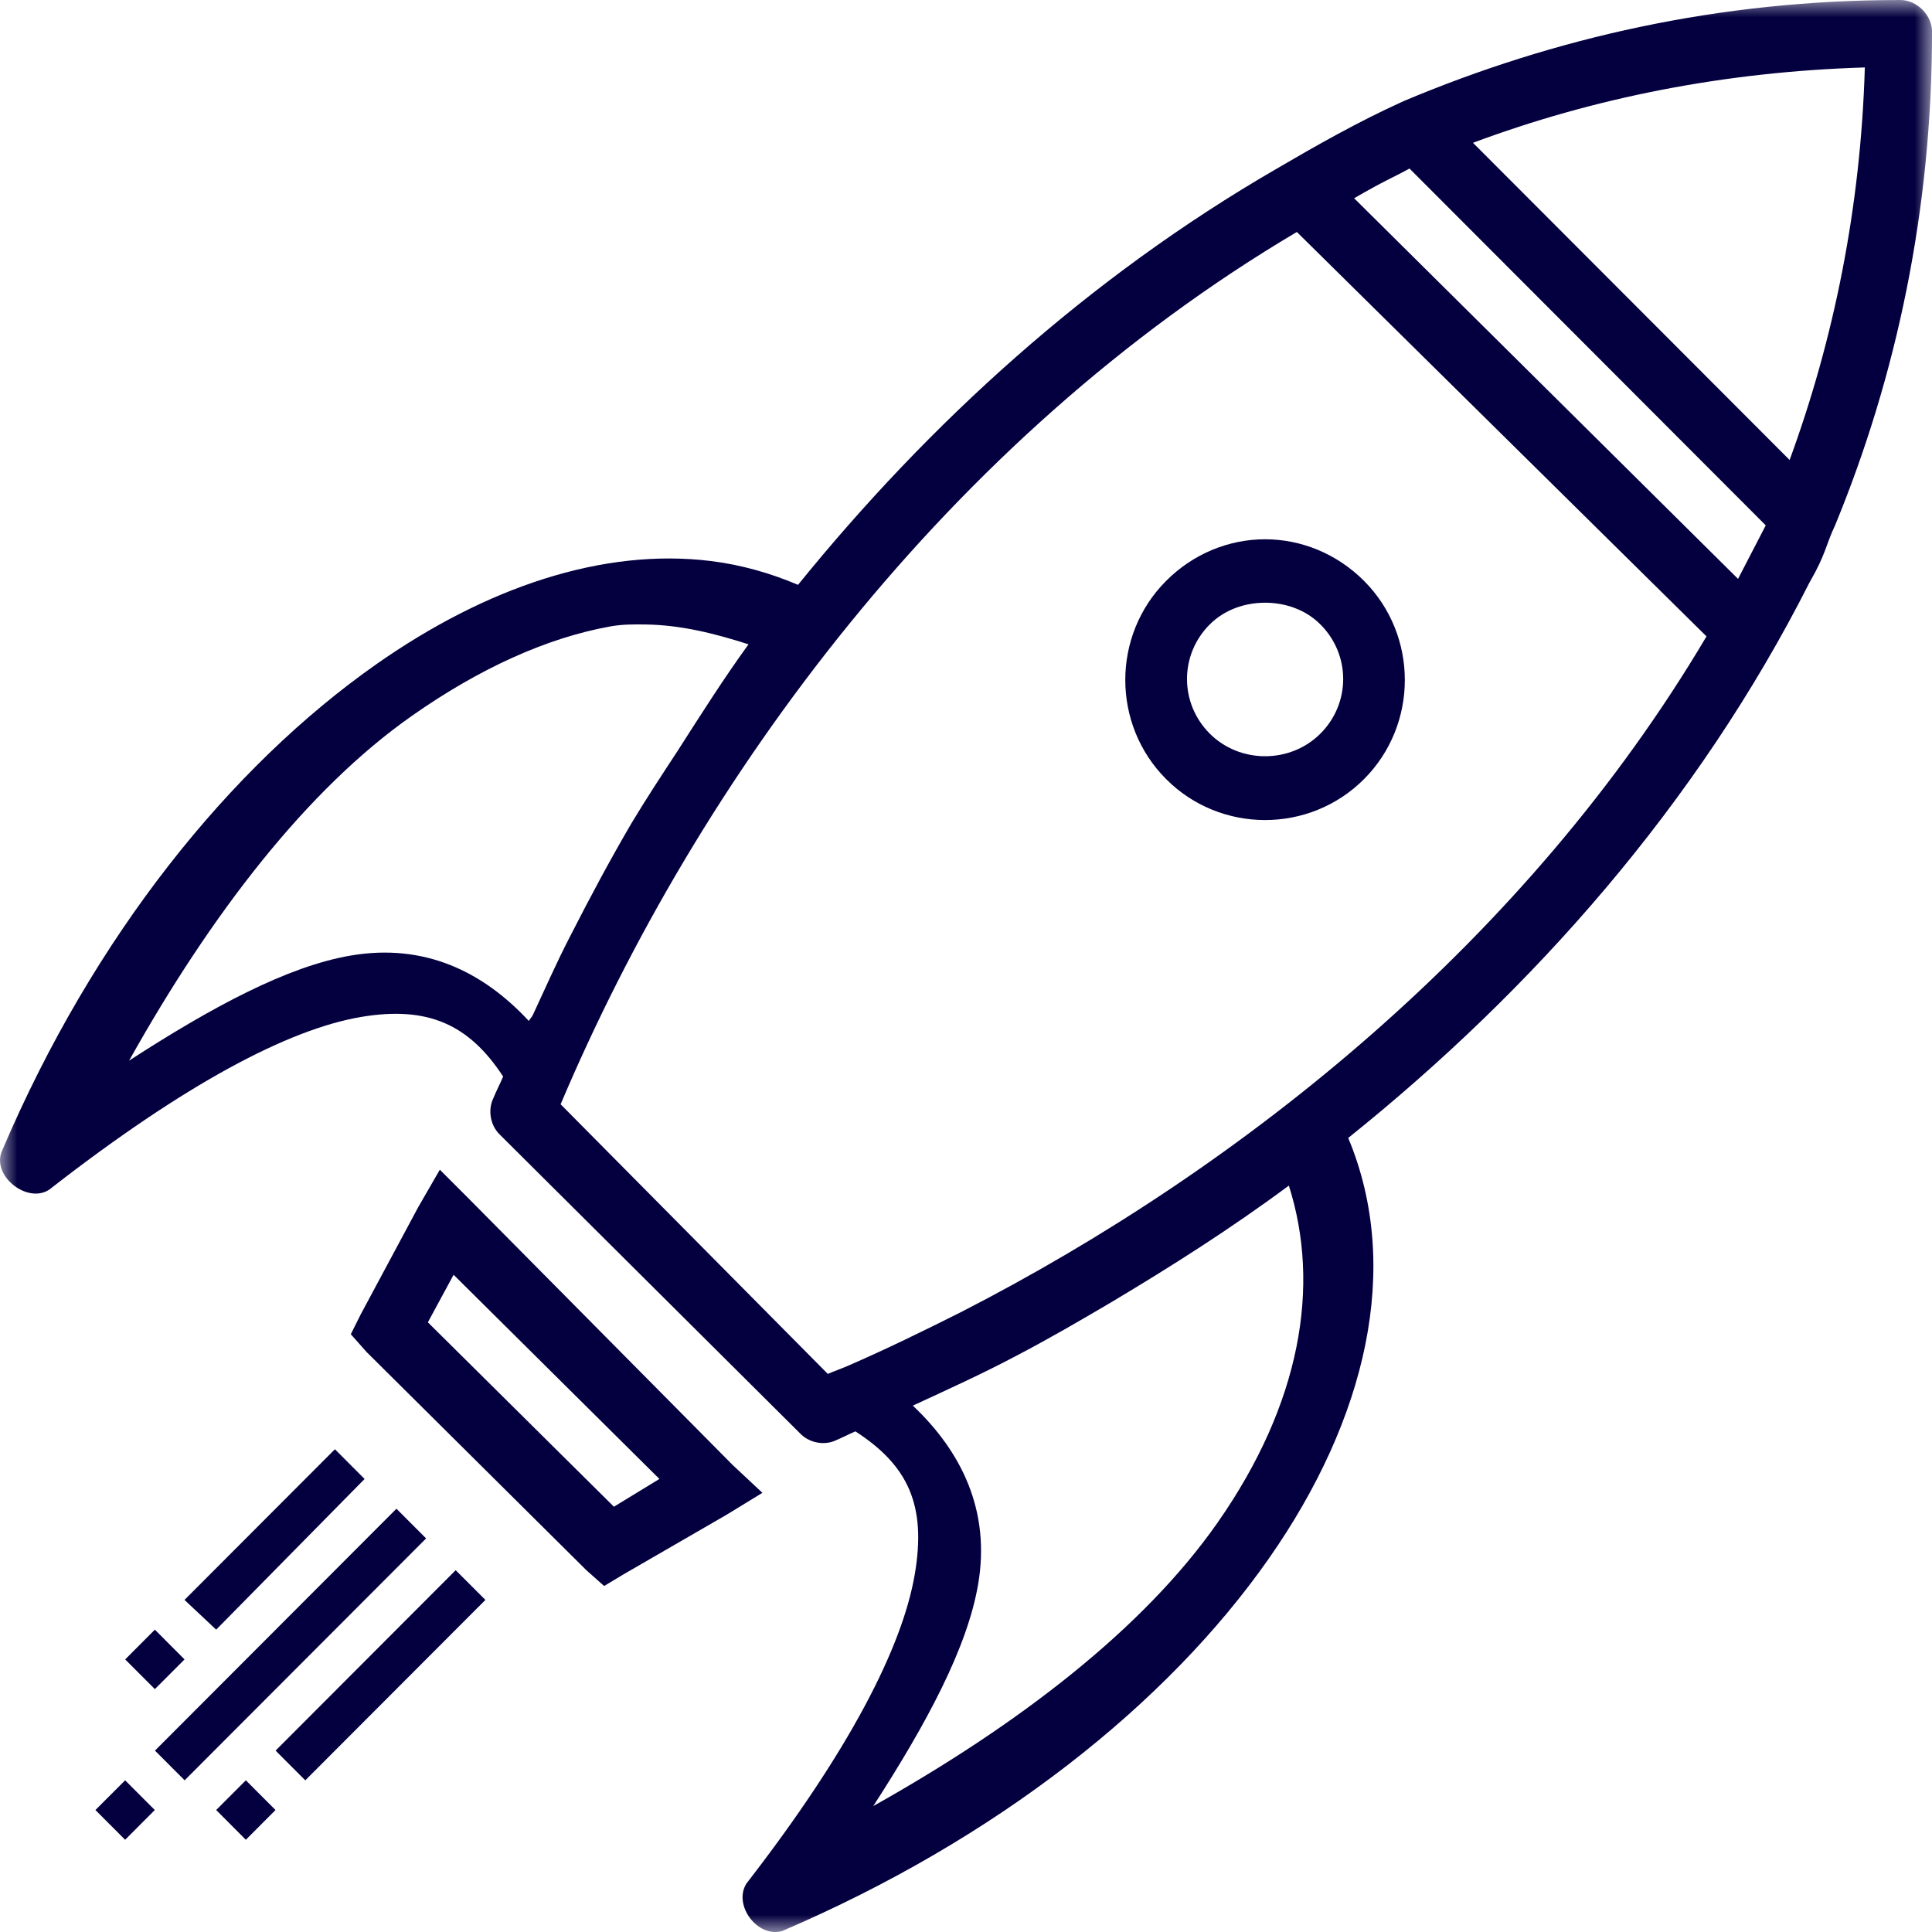 <svg width="56" height="56" viewBox="0 0 56 56" fill="none" xmlns="http://www.w3.org/2000/svg">
<mask id="mask0_1_7890" style="mask-type:luminance" maskUnits="userSpaceOnUse" x="0" y="0" width="56" height="56">
<path fill-rule="evenodd" clip-rule="evenodd" d="M0 56H56V0H0V56Z" fill="white"/>
</mask>
<g mask="url(#mask0_1_7890)">
<path fill-rule="evenodd" clip-rule="evenodd" d="M7.126 51.603L6.266 52.464L7.126 53.327L7.986 52.464L7.126 51.603ZM3.627 51.603L2.766 52.464L3.627 53.327L4.487 52.464L3.627 51.603ZM4.489 47.236L3.629 48.099L4.489 48.96L5.349 48.099L4.489 47.236ZM13.208 45.513L7.988 50.742L8.849 51.604L14.07 46.374L13.208 45.513ZM11.491 43.731L4.492 50.742L5.352 51.603L12.351 44.592L11.491 43.731ZM9.708 42.007L5.348 46.374L6.266 47.236L10.568 42.869L9.708 42.007ZM13.148 36.95L19.113 42.868L17.795 43.673L12.402 38.328L13.148 36.95ZM37.358 34.365C38.283 37.27 37.708 40.678 35.293 44.133C33.151 47.199 29.535 49.982 25.312 52.35C26.865 49.946 28.038 47.763 28.353 45.915C28.714 43.789 27.869 42.075 26.459 40.743C27.45 40.284 28.448 39.833 29.442 39.307C30.402 38.806 31.289 38.289 32.196 37.755C33.936 36.717 35.681 35.61 37.358 34.365ZM12.749 33.904L12.119 34.996L10.455 38.099L10.168 38.673L10.627 39.19L16.995 45.512L17.511 45.971L18.084 45.627L21.067 43.902L22.099 43.27L21.239 42.466L13.61 34.766L12.749 33.904ZM18.714 18.101C19.748 18.115 20.744 18.37 21.696 18.676C20.984 19.657 20.308 20.723 19.632 21.779C19.188 22.456 18.724 23.162 18.312 23.848C17.695 24.901 17.106 26.001 16.534 27.123C16.136 27.891 15.802 28.653 15.444 29.422C15.415 29.485 15.359 29.53 15.329 29.594C13.998 28.16 12.303 27.333 10.166 27.697C8.326 28.011 6.136 29.193 3.742 30.743C6.106 26.517 8.888 22.888 11.945 20.745C13.886 19.383 15.834 18.493 17.681 18.159C18.04 18.093 18.37 18.097 18.714 18.101ZM36.67 17.47C37.241 17.47 37.838 17.662 38.275 18.102C39.152 18.979 39.152 20.384 38.275 21.262C37.4 22.139 35.939 22.139 35.063 21.262C34.187 20.384 34.187 18.979 35.063 18.102C35.502 17.662 36.097 17.47 36.67 17.47ZM36.669 15.631C35.623 15.631 34.589 16.047 33.801 16.837C32.222 18.418 32.223 21.003 33.801 22.583C35.378 24.165 37.959 24.165 39.537 22.583C41.114 21.003 41.114 18.417 39.537 16.837C38.748 16.047 37.714 15.631 36.669 15.631ZM37.59 6.724L49.464 18.446C44.268 27.22 36.064 33.829 27.838 38.041C26.773 38.575 25.697 39.103 24.568 39.593C24.383 39.673 24.179 39.744 23.994 39.823L16.25 32.008C20.237 22.586 27.475 12.71 37.59 6.724ZM40.855 4.885L51.181 15.228L50.378 16.779L39.25 5.746C40.18 5.209 40.303 5.186 40.855 4.885ZM54.053 1.955C53.934 6.009 53.159 9.824 51.873 13.333L42.695 4.139C46.203 2.831 49.997 2.078 54.053 1.955ZM55.082 0C49.843 0 45.049 1.093 40.684 2.931C39.34 3.54 38.123 4.237 37.013 4.885C31.554 8.042 26.926 12.269 23.131 16.952C22.319 16.606 21.468 16.369 20.607 16.262C17.471 15.875 14.086 17.025 10.912 19.25C6.682 22.218 2.723 27.113 0.071 33.329C-0.299 34.087 0.876 34.981 1.505 34.422C5.346 31.437 8.339 29.84 10.454 29.479C12.408 29.146 13.598 29.699 14.584 31.204C14.494 31.416 14.384 31.624 14.298 31.836C14.138 32.171 14.21 32.604 14.47 32.87L23.189 41.546C23.433 41.803 23.832 41.897 24.163 41.776C24.373 41.691 24.585 41.579 24.794 41.489C26.337 42.485 26.853 43.644 26.516 45.627C26.156 47.745 24.619 50.744 21.639 54.591C21.237 55.217 21.959 56.181 22.673 55.971C28.878 53.314 33.821 49.406 36.784 45.167C39.603 41.133 40.645 36.734 39.079 32.984C44.425 28.697 49.197 23.311 52.444 16.894C52.936 16.041 52.911 15.818 53.19 15.229C54.971 10.904 56.001 6.081 56.001 0.92C56.001 0.438 55.563 0 55.082 0Z" fill="#04003F"/>
</g>
</svg>

